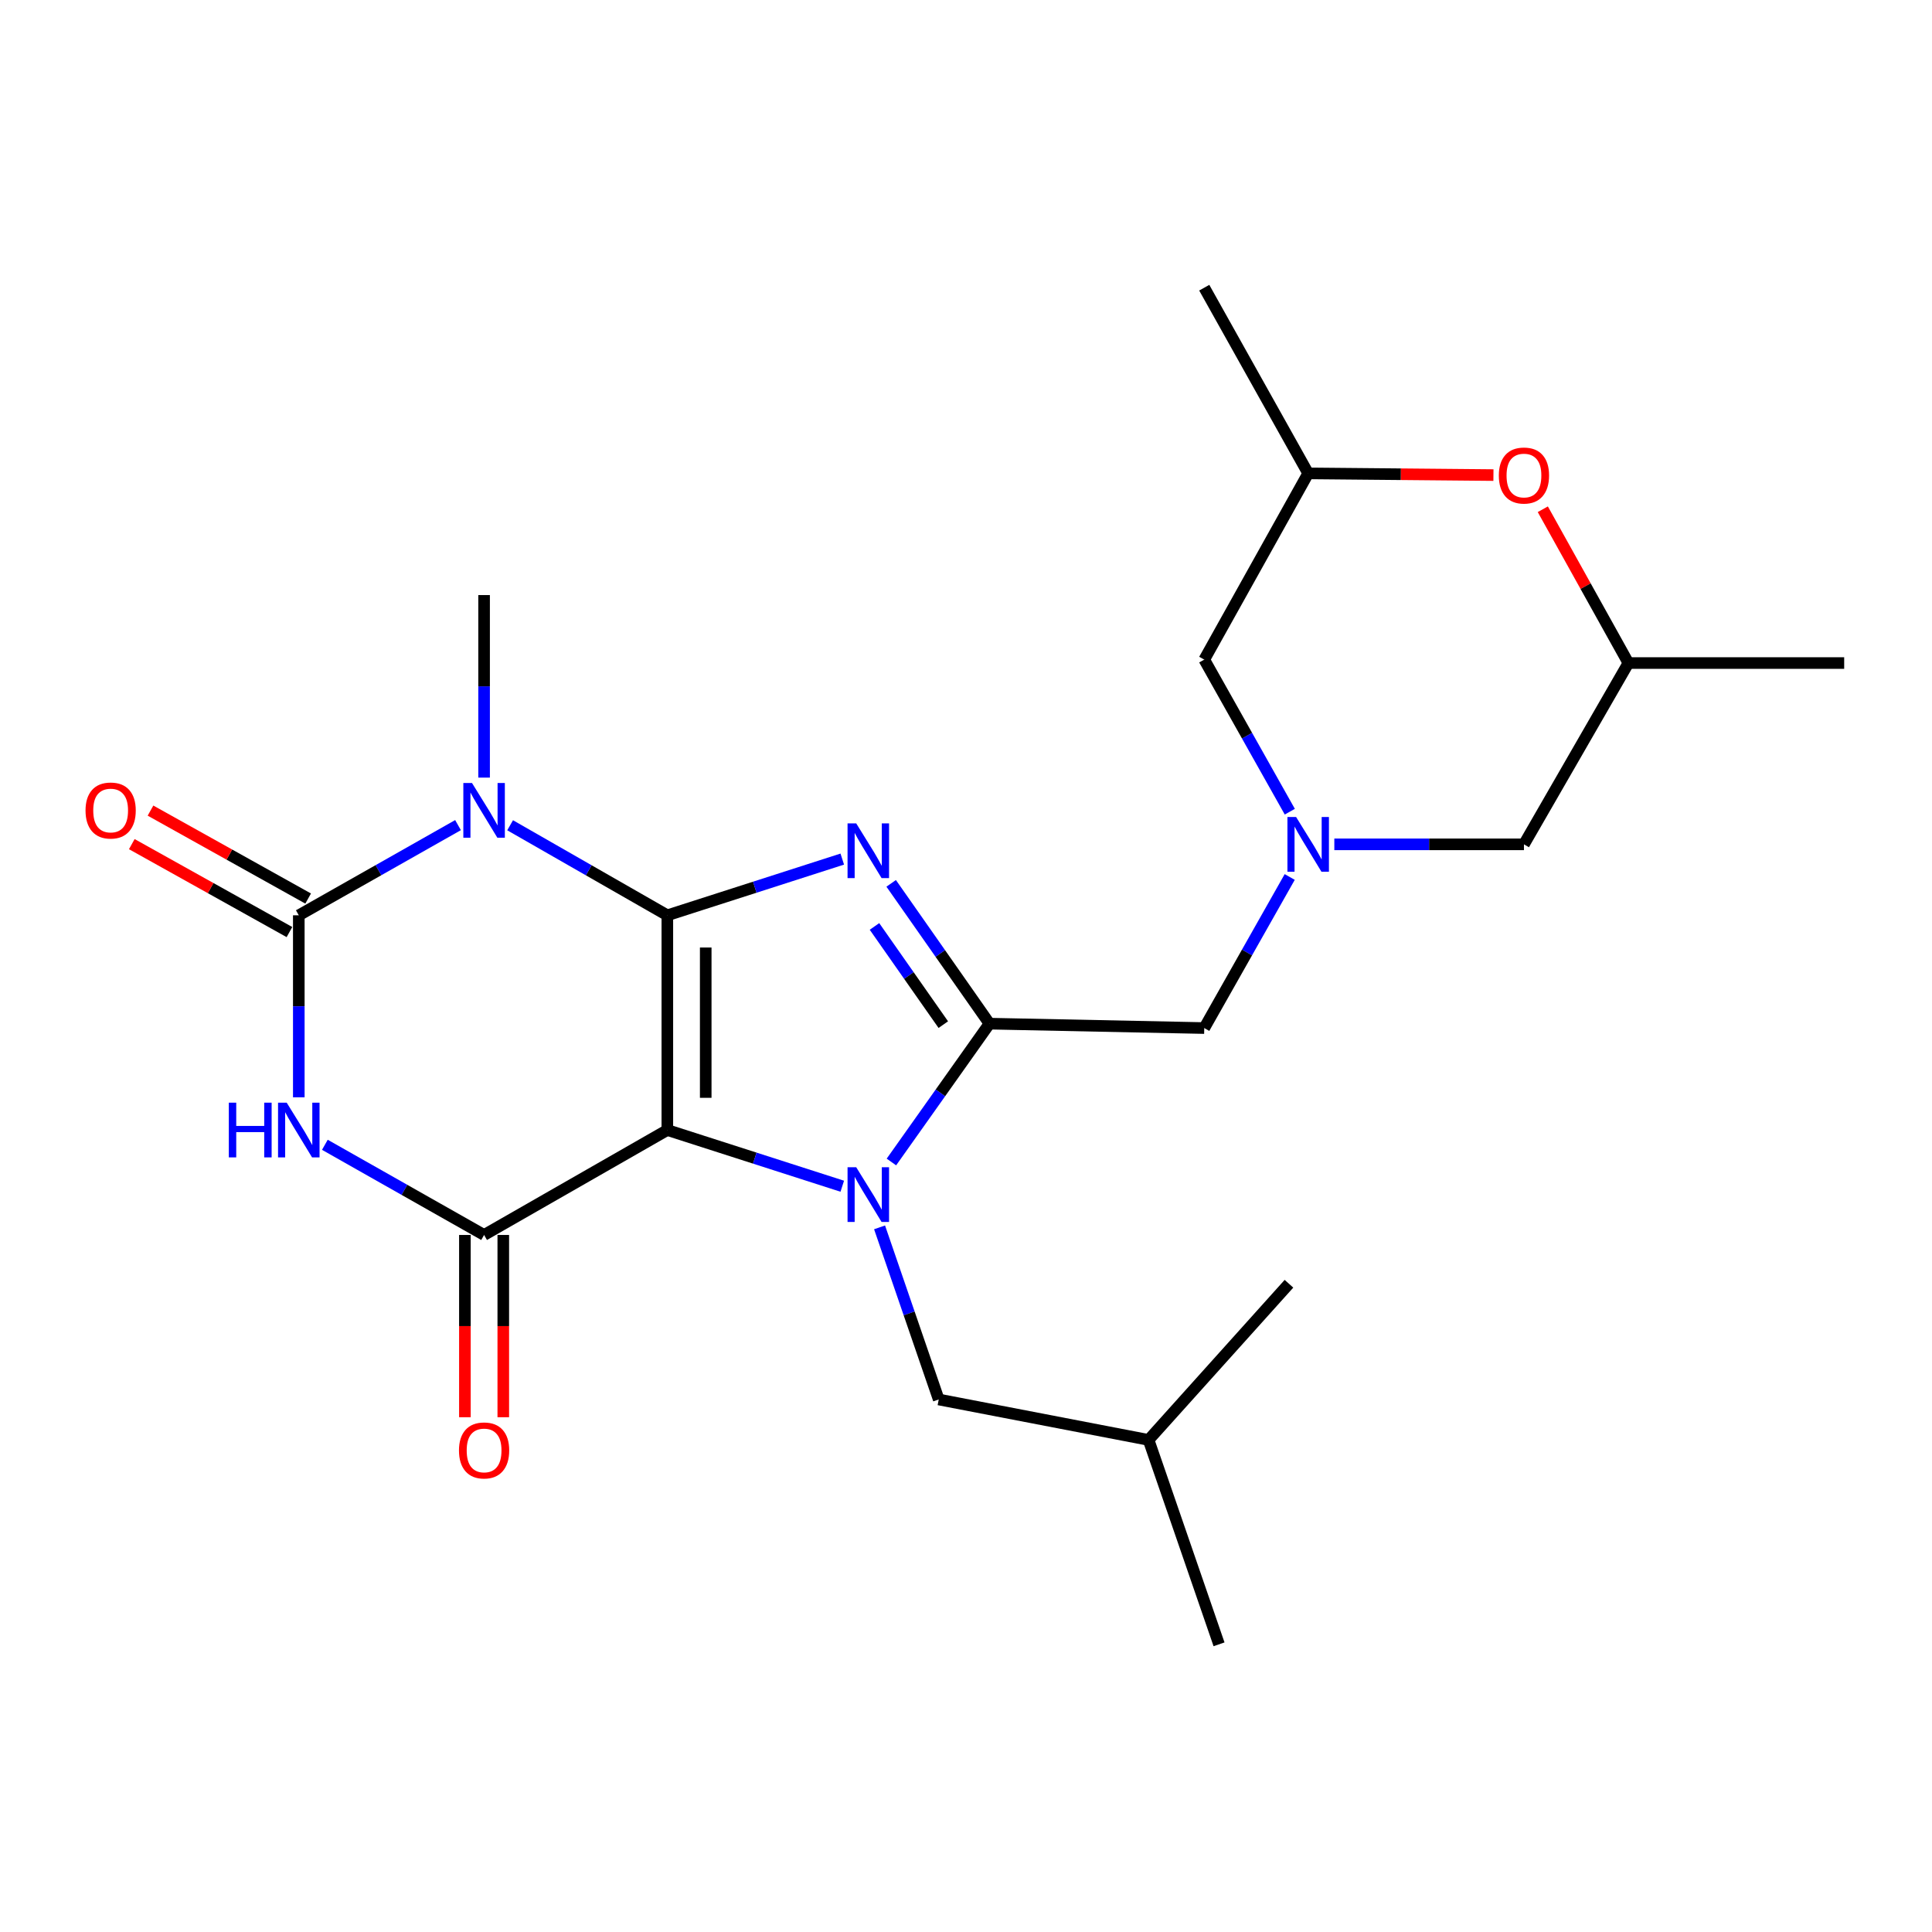 <?xml version='1.0' encoding='iso-8859-1'?>
<svg version='1.1' baseProfile='full'
              xmlns='http://www.w3.org/2000/svg'
                      xmlns:rdkit='http://www.rdkit.org/xml'
                      xmlns:xlink='http://www.w3.org/1999/xlink'
                  xml:space='preserve'
width='1000px' height='1000px' viewBox='0 0 1000 1000'>
<!-- END OF HEADER -->
<rect style='opacity:1.0;fill:#FFFFFF;stroke:none' width='1000' height='1000' x='0' y='0'> </rect>
<path class='bond-0' d='M 345.412,473.76 L 345.412,584.901' style='fill:none;fill-rule:evenodd;stroke:#000000;stroke-width:6px;stroke-linecap:butt;stroke-linejoin:miter;stroke-opacity:1' />
<path class='bond-0' d='M 365.282,490.431 L 365.282,568.23' style='fill:none;fill-rule:evenodd;stroke:#000000;stroke-width:6px;stroke-linecap:butt;stroke-linejoin:miter;stroke-opacity:1' />
<path class='bond-1' d='M 345.412,473.76 L 390.686,459.212' style='fill:none;fill-rule:evenodd;stroke:#000000;stroke-width:6px;stroke-linecap:butt;stroke-linejoin:miter;stroke-opacity:1' />
<path class='bond-1' d='M 390.686,459.212 L 435.961,444.663' style='fill:none;fill-rule:evenodd;stroke:#0000FF;stroke-width:6px;stroke-linecap:butt;stroke-linejoin:miter;stroke-opacity:1' />
<path class='bond-3' d='M 345.412,473.76 L 304.724,450.457' style='fill:none;fill-rule:evenodd;stroke:#000000;stroke-width:6px;stroke-linecap:butt;stroke-linejoin:miter;stroke-opacity:1' />
<path class='bond-3' d='M 304.724,450.457 L 264.037,427.153' style='fill:none;fill-rule:evenodd;stroke:#0000FF;stroke-width:6px;stroke-linecap:butt;stroke-linejoin:miter;stroke-opacity:1' />
<path class='bond-2' d='M 345.412,584.901 L 390.686,599.445' style='fill:none;fill-rule:evenodd;stroke:#000000;stroke-width:6px;stroke-linecap:butt;stroke-linejoin:miter;stroke-opacity:1' />
<path class='bond-2' d='M 390.686,599.445 L 435.961,613.989' style='fill:none;fill-rule:evenodd;stroke:#0000FF;stroke-width:6px;stroke-linecap:butt;stroke-linejoin:miter;stroke-opacity:1' />
<path class='bond-7' d='M 345.412,584.901 L 250.564,639.213' style='fill:none;fill-rule:evenodd;stroke:#000000;stroke-width:6px;stroke-linecap:butt;stroke-linejoin:miter;stroke-opacity:1' />
<path class='bond-4' d='M 461.27,457.226 L 486.713,493.532' style='fill:none;fill-rule:evenodd;stroke:#0000FF;stroke-width:6px;stroke-linecap:butt;stroke-linejoin:miter;stroke-opacity:1' />
<path class='bond-4' d='M 486.713,493.532 L 512.156,529.839' style='fill:none;fill-rule:evenodd;stroke:#000000;stroke-width:6px;stroke-linecap:butt;stroke-linejoin:miter;stroke-opacity:1' />
<path class='bond-4' d='M 452.631,479.522 L 470.441,504.936' style='fill:none;fill-rule:evenodd;stroke:#0000FF;stroke-width:6px;stroke-linecap:butt;stroke-linejoin:miter;stroke-opacity:1' />
<path class='bond-4' d='M 470.441,504.936 L 488.251,530.35' style='fill:none;fill-rule:evenodd;stroke:#000000;stroke-width:6px;stroke-linecap:butt;stroke-linejoin:miter;stroke-opacity:1' />
<path class='bond-10' d='M 455.263,635.28 L 470.573,679.824' style='fill:none;fill-rule:evenodd;stroke:#0000FF;stroke-width:6px;stroke-linecap:butt;stroke-linejoin:miter;stroke-opacity:1' />
<path class='bond-10' d='M 470.573,679.824 L 485.883,724.368' style='fill:none;fill-rule:evenodd;stroke:#000000;stroke-width:6px;stroke-linecap:butt;stroke-linejoin:miter;stroke-opacity:1' />
<path class='bond-24' d='M 461.393,601.445 L 486.775,565.642' style='fill:none;fill-rule:evenodd;stroke:#0000FF;stroke-width:6px;stroke-linecap:butt;stroke-linejoin:miter;stroke-opacity:1' />
<path class='bond-24' d='M 486.775,565.642 L 512.156,529.839' style='fill:none;fill-rule:evenodd;stroke:#000000;stroke-width:6px;stroke-linecap:butt;stroke-linejoin:miter;stroke-opacity:1' />
<path class='bond-5' d='M 237.069,427.081 L 195.863,450.421' style='fill:none;fill-rule:evenodd;stroke:#0000FF;stroke-width:6px;stroke-linecap:butt;stroke-linejoin:miter;stroke-opacity:1' />
<path class='bond-5' d='M 195.863,450.421 L 154.657,473.76' style='fill:none;fill-rule:evenodd;stroke:#000000;stroke-width:6px;stroke-linecap:butt;stroke-linejoin:miter;stroke-opacity:1' />
<path class='bond-18' d='M 250.564,402.491 L 250.564,355.25' style='fill:none;fill-rule:evenodd;stroke:#0000FF;stroke-width:6px;stroke-linecap:butt;stroke-linejoin:miter;stroke-opacity:1' />
<path class='bond-18' d='M 250.564,355.25 L 250.564,308.009' style='fill:none;fill-rule:evenodd;stroke:#000000;stroke-width:6px;stroke-linecap:butt;stroke-linejoin:miter;stroke-opacity:1' />
<path class='bond-9' d='M 512.156,529.839 L 623.319,532.124' style='fill:none;fill-rule:evenodd;stroke:#000000;stroke-width:6px;stroke-linecap:butt;stroke-linejoin:miter;stroke-opacity:1' />
<path class='bond-6' d='M 154.657,473.76 L 154.657,520.861' style='fill:none;fill-rule:evenodd;stroke:#000000;stroke-width:6px;stroke-linecap:butt;stroke-linejoin:miter;stroke-opacity:1' />
<path class='bond-6' d='M 154.657,520.861 L 154.657,567.963' style='fill:none;fill-rule:evenodd;stroke:#0000FF;stroke-width:6px;stroke-linecap:butt;stroke-linejoin:miter;stroke-opacity:1' />
<path class='bond-12' d='M 159.497,465.084 L 118.698,442.325' style='fill:none;fill-rule:evenodd;stroke:#000000;stroke-width:6px;stroke-linecap:butt;stroke-linejoin:miter;stroke-opacity:1' />
<path class='bond-12' d='M 118.698,442.325 L 77.898,419.567' style='fill:none;fill-rule:evenodd;stroke:#FF0000;stroke-width:6px;stroke-linecap:butt;stroke-linejoin:miter;stroke-opacity:1' />
<path class='bond-12' d='M 149.817,482.437 L 109.018,459.679' style='fill:none;fill-rule:evenodd;stroke:#000000;stroke-width:6px;stroke-linecap:butt;stroke-linejoin:miter;stroke-opacity:1' />
<path class='bond-12' d='M 109.018,459.679 L 68.219,436.92' style='fill:none;fill-rule:evenodd;stroke:#FF0000;stroke-width:6px;stroke-linecap:butt;stroke-linejoin:miter;stroke-opacity:1' />
<path class='bond-25' d='M 168.153,592.544 L 209.358,615.878' style='fill:none;fill-rule:evenodd;stroke:#0000FF;stroke-width:6px;stroke-linecap:butt;stroke-linejoin:miter;stroke-opacity:1' />
<path class='bond-25' d='M 209.358,615.878 L 250.564,639.213' style='fill:none;fill-rule:evenodd;stroke:#000000;stroke-width:6px;stroke-linecap:butt;stroke-linejoin:miter;stroke-opacity:1' />
<path class='bond-13' d='M 240.629,639.213 L 240.629,686.385' style='fill:none;fill-rule:evenodd;stroke:#000000;stroke-width:6px;stroke-linecap:butt;stroke-linejoin:miter;stroke-opacity:1' />
<path class='bond-13' d='M 240.629,686.385 L 240.629,733.557' style='fill:none;fill-rule:evenodd;stroke:#FF0000;stroke-width:6px;stroke-linecap:butt;stroke-linejoin:miter;stroke-opacity:1' />
<path class='bond-13' d='M 260.499,639.213 L 260.499,686.385' style='fill:none;fill-rule:evenodd;stroke:#000000;stroke-width:6px;stroke-linecap:butt;stroke-linejoin:miter;stroke-opacity:1' />
<path class='bond-13' d='M 260.499,686.385 L 260.499,733.557' style='fill:none;fill-rule:evenodd;stroke:#FF0000;stroke-width:6px;stroke-linecap:butt;stroke-linejoin:miter;stroke-opacity:1' />
<path class='bond-8' d='M 667.557,453.925 L 645.438,493.024' style='fill:none;fill-rule:evenodd;stroke:#0000FF;stroke-width:6px;stroke-linecap:butt;stroke-linejoin:miter;stroke-opacity:1' />
<path class='bond-8' d='M 645.438,493.024 L 623.319,532.124' style='fill:none;fill-rule:evenodd;stroke:#000000;stroke-width:6px;stroke-linecap:butt;stroke-linejoin:miter;stroke-opacity:1' />
<path class='bond-14' d='M 690.645,437.033 L 739.719,437.033' style='fill:none;fill-rule:evenodd;stroke:#0000FF;stroke-width:6px;stroke-linecap:butt;stroke-linejoin:miter;stroke-opacity:1' />
<path class='bond-14' d='M 739.719,437.033 L 788.794,437.033' style='fill:none;fill-rule:evenodd;stroke:#000000;stroke-width:6px;stroke-linecap:butt;stroke-linejoin:miter;stroke-opacity:1' />
<path class='bond-15' d='M 667.603,420.131 L 645.461,380.772' style='fill:none;fill-rule:evenodd;stroke:#0000FF;stroke-width:6px;stroke-linecap:butt;stroke-linejoin:miter;stroke-opacity:1' />
<path class='bond-15' d='M 645.461,380.772 L 623.319,341.413' style='fill:none;fill-rule:evenodd;stroke:#000000;stroke-width:6px;stroke-linecap:butt;stroke-linejoin:miter;stroke-opacity:1' />
<path class='bond-19' d='M 485.883,724.368 L 594.496,745.298' style='fill:none;fill-rule:evenodd;stroke:#000000;stroke-width:6px;stroke-linecap:butt;stroke-linejoin:miter;stroke-opacity:1' />
<path class='bond-11' d='M 773.002,245.902 L 725.057,245.461' style='fill:none;fill-rule:evenodd;stroke:#FF0000;stroke-width:6px;stroke-linecap:butt;stroke-linejoin:miter;stroke-opacity:1' />
<path class='bond-11' d='M 725.057,245.461 L 677.112,245.02' style='fill:none;fill-rule:evenodd;stroke:#000000;stroke-width:6px;stroke-linecap:butt;stroke-linejoin:miter;stroke-opacity:1' />
<path class='bond-26' d='M 798.557,263.586 L 820.71,303.388' style='fill:none;fill-rule:evenodd;stroke:#FF0000;stroke-width:6px;stroke-linecap:butt;stroke-linejoin:miter;stroke-opacity:1' />
<path class='bond-26' d='M 820.71,303.388 L 842.864,343.191' style='fill:none;fill-rule:evenodd;stroke:#000000;stroke-width:6px;stroke-linecap:butt;stroke-linejoin:miter;stroke-opacity:1' />
<path class='bond-16' d='M 788.794,437.033 L 842.864,343.191' style='fill:none;fill-rule:evenodd;stroke:#000000;stroke-width:6px;stroke-linecap:butt;stroke-linejoin:miter;stroke-opacity:1' />
<path class='bond-17' d='M 623.319,341.413 L 677.112,245.02' style='fill:none;fill-rule:evenodd;stroke:#000000;stroke-width:6px;stroke-linecap:butt;stroke-linejoin:miter;stroke-opacity:1' />
<path class='bond-20' d='M 842.864,343.191 L 954.545,343.191' style='fill:none;fill-rule:evenodd;stroke:#000000;stroke-width:6px;stroke-linecap:butt;stroke-linejoin:miter;stroke-opacity:1' />
<path class='bond-21' d='M 677.112,245.02 L 623.319,148.904' style='fill:none;fill-rule:evenodd;stroke:#000000;stroke-width:6px;stroke-linecap:butt;stroke-linejoin:miter;stroke-opacity:1' />
<path class='bond-22' d='M 594.496,745.298 L 630.969,851.096' style='fill:none;fill-rule:evenodd;stroke:#000000;stroke-width:6px;stroke-linecap:butt;stroke-linejoin:miter;stroke-opacity:1' />
<path class='bond-23' d='M 594.496,745.298 L 667.166,664.471' style='fill:none;fill-rule:evenodd;stroke:#000000;stroke-width:6px;stroke-linecap:butt;stroke-linejoin:miter;stroke-opacity:1' />
<path  class='atom-2' d='M 443.172 426.174
L 452.452 441.174
Q 453.372 442.654, 454.852 445.334
Q 456.332 448.014, 456.412 448.174
L 456.412 426.174
L 460.172 426.174
L 460.172 454.494
L 456.292 454.494
L 446.332 438.094
Q 445.172 436.174, 443.932 433.974
Q 442.732 431.774, 442.372 431.094
L 442.372 454.494
L 438.692 454.494
L 438.692 426.174
L 443.172 426.174
' fill='#0000FF'/>
<path  class='atom-3' d='M 443.172 604.156
L 452.452 619.156
Q 453.372 620.636, 454.852 623.316
Q 456.332 625.996, 456.412 626.156
L 456.412 604.156
L 460.172 604.156
L 460.172 632.476
L 456.292 632.476
L 446.332 616.076
Q 445.172 614.156, 443.932 611.956
Q 442.732 609.756, 442.372 609.076
L 442.372 632.476
L 438.692 632.476
L 438.692 604.156
L 443.172 604.156
' fill='#0000FF'/>
<path  class='atom-4' d='M 244.304 405.277
L 253.584 420.277
Q 254.504 421.757, 255.984 424.437
Q 257.464 427.117, 257.544 427.277
L 257.544 405.277
L 261.304 405.277
L 261.304 433.597
L 257.424 433.597
L 247.464 417.197
Q 246.304 415.277, 245.064 413.077
Q 243.864 410.877, 243.504 410.197
L 243.504 433.597
L 239.824 433.597
L 239.824 405.277
L 244.304 405.277
' fill='#0000FF'/>
<path  class='atom-7' d='M 118.437 570.741
L 122.277 570.741
L 122.277 582.781
L 136.757 582.781
L 136.757 570.741
L 140.597 570.741
L 140.597 599.061
L 136.757 599.061
L 136.757 585.981
L 122.277 585.981
L 122.277 599.061
L 118.437 599.061
L 118.437 570.741
' fill='#0000FF'/>
<path  class='atom-7' d='M 148.397 570.741
L 157.677 585.741
Q 158.597 587.221, 160.077 589.901
Q 161.557 592.581, 161.637 592.741
L 161.637 570.741
L 165.397 570.741
L 165.397 599.061
L 161.517 599.061
L 151.557 582.661
Q 150.397 580.741, 149.157 578.541
Q 147.957 576.341, 147.597 575.661
L 147.597 599.061
L 143.917 599.061
L 143.917 570.741
L 148.397 570.741
' fill='#0000FF'/>
<path  class='atom-9' d='M 670.852 422.873
L 680.132 437.873
Q 681.052 439.353, 682.532 442.033
Q 684.012 444.713, 684.092 444.873
L 684.092 422.873
L 687.852 422.873
L 687.852 451.193
L 683.972 451.193
L 674.012 434.793
Q 672.852 432.873, 671.612 430.673
Q 670.412 428.473, 670.052 427.793
L 670.052 451.193
L 666.372 451.193
L 666.372 422.873
L 670.852 422.873
' fill='#0000FF'/>
<path  class='atom-12' d='M 775.794 246.127
Q 775.794 239.327, 779.154 235.527
Q 782.514 231.727, 788.794 231.727
Q 795.074 231.727, 798.434 235.527
Q 801.794 239.327, 801.794 246.127
Q 801.794 253.007, 798.394 256.927
Q 794.994 260.807, 788.794 260.807
Q 782.554 260.807, 779.154 256.927
Q 775.794 253.047, 775.794 246.127
M 788.794 257.607
Q 793.114 257.607, 795.434 254.727
Q 797.794 251.807, 797.794 246.127
Q 797.794 240.567, 795.434 237.767
Q 793.114 234.927, 788.794 234.927
Q 784.474 234.927, 782.114 237.727
Q 779.794 240.527, 779.794 246.127
Q 779.794 251.847, 782.114 254.727
Q 784.474 257.607, 788.794 257.607
' fill='#FF0000'/>
<path  class='atom-13' d='M 44.271 419.517
Q 44.271 412.717, 47.631 408.917
Q 50.991 405.117, 57.271 405.117
Q 63.551 405.117, 66.911 408.917
Q 70.271 412.717, 70.271 419.517
Q 70.271 426.397, 66.871 430.317
Q 63.471 434.197, 57.271 434.197
Q 51.031 434.197, 47.631 430.317
Q 44.271 426.437, 44.271 419.517
M 57.271 430.997
Q 61.591 430.997, 63.911 428.117
Q 66.271 425.197, 66.271 419.517
Q 66.271 413.957, 63.911 411.157
Q 61.591 408.317, 57.271 408.317
Q 52.951 408.317, 50.591 411.117
Q 48.271 413.917, 48.271 419.517
Q 48.271 425.237, 50.591 428.117
Q 52.951 430.997, 57.271 430.997
' fill='#FF0000'/>
<path  class='atom-14' d='M 237.564 750.743
Q 237.564 743.943, 240.924 740.143
Q 244.284 736.343, 250.564 736.343
Q 256.844 736.343, 260.204 740.143
Q 263.564 743.943, 263.564 750.743
Q 263.564 757.623, 260.164 761.543
Q 256.764 765.423, 250.564 765.423
Q 244.324 765.423, 240.924 761.543
Q 237.564 757.663, 237.564 750.743
M 250.564 762.223
Q 254.884 762.223, 257.204 759.343
Q 259.564 756.423, 259.564 750.743
Q 259.564 745.183, 257.204 742.383
Q 254.884 739.543, 250.564 739.543
Q 246.244 739.543, 243.884 742.343
Q 241.564 745.143, 241.564 750.743
Q 241.564 756.463, 243.884 759.343
Q 246.244 762.223, 250.564 762.223
' fill='#FF0000'/>
</svg>

